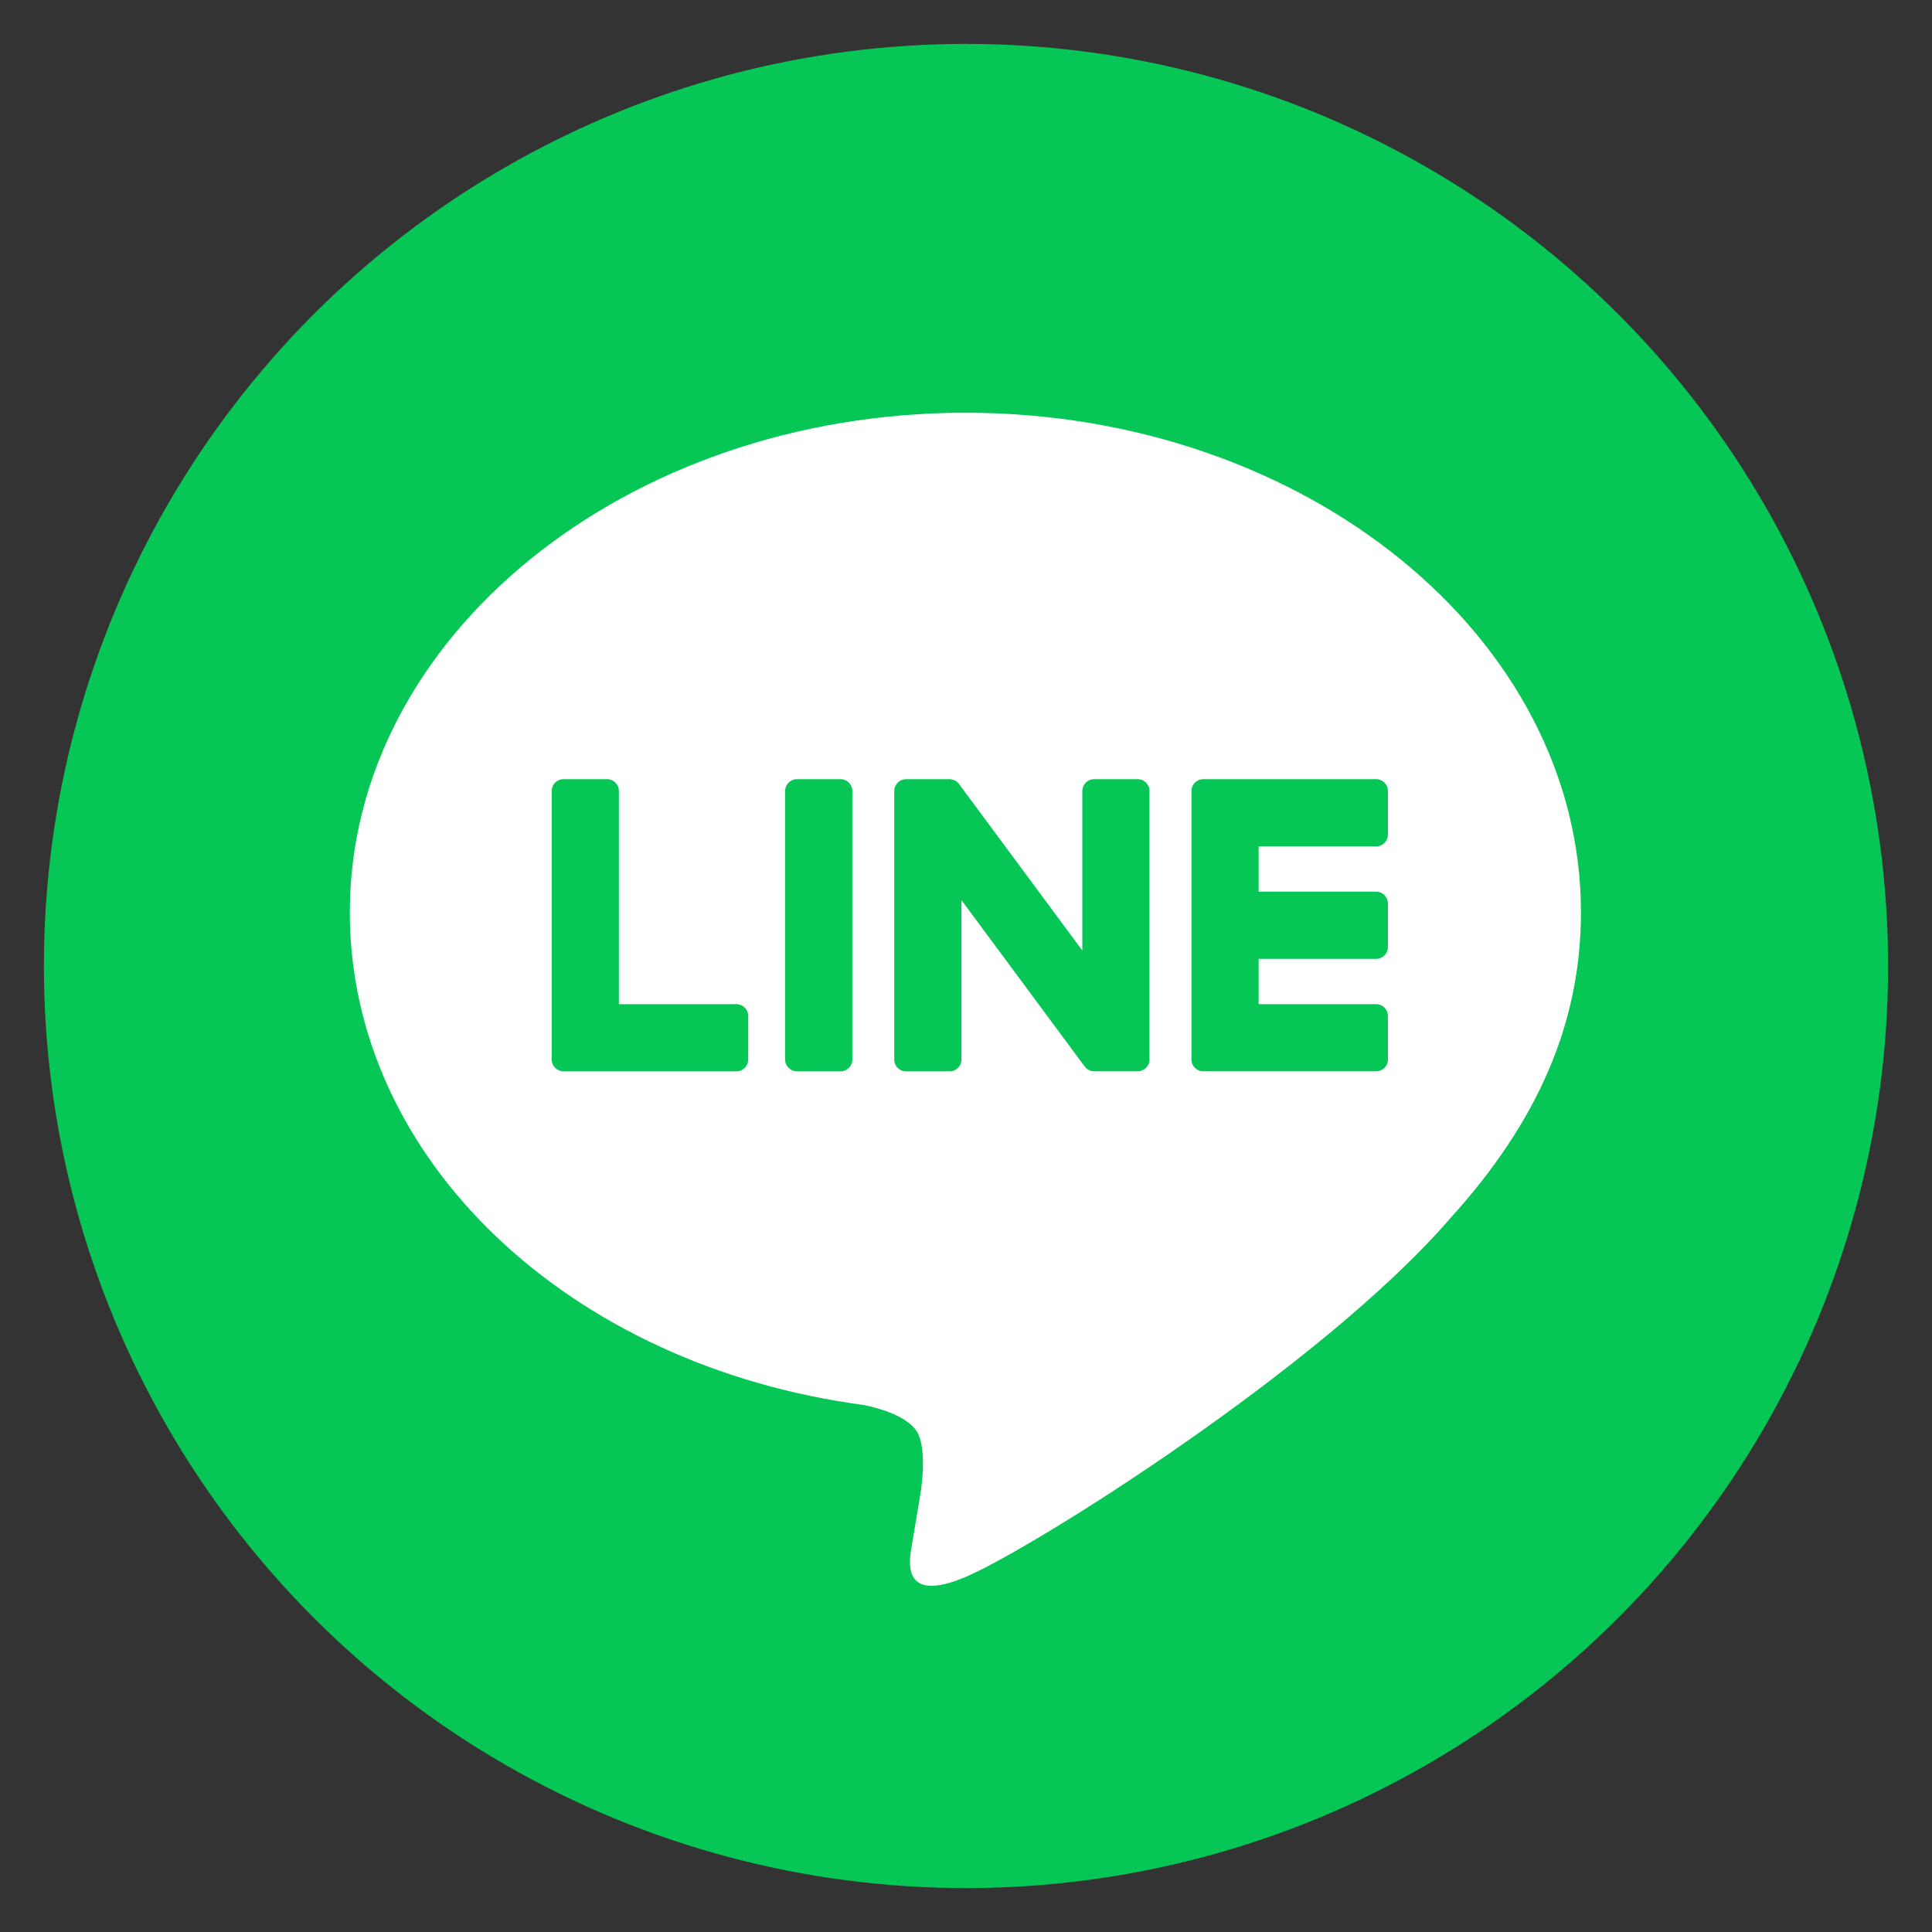 <svg version="1.1" xmlns="http://www.w3.org/2000/svg" xmlns:xlink="http://www.w3.org/1999/xlink" width="44px" height="44px" viewBox="0 0 44 44">
<rect x="0" y="0" width="44" height="44" fill="#333333" stroke="none"/>
<style type="text/css">
.st0{fill:#06C755;}
.st1{fill:#FFFFFF;}
</style>
<circle class="st0" cx="22" cy="22" r="21"/>
<path class="st1" d="M36.005,20.777c0-6.273-6.289-11.377-14.019-11.377c-7.73,0-14.019,5.104-14.019,11.377 c0,5.624,4.987,10.334,11.725,11.224c0.456,0.099,1.078,0.301,1.235,0.691c0.141,0.354,0.093,0.91,0.045,1.268 c0,0-0.164,0.989-0.2,1.2c-0.061,0.354-0.282,1.386,1.214,0.756c1.496-0.631,8.074-4.754,11.015-8.139H33 C35.032,25.549,36.005,23.287,36.005,20.777z"/>
<path class="st0" d="M31.341,24.399c0.148,0,0.268-0.12,0.268-0.268v-0.994c0-0.147-0.12-0.268-0.268-0.268h-2.677v-1.032h2.677 c0.148,0,0.268-0.12,0.268-0.268v-0.994c0-0.147-0.12-0.268-0.268-0.268h-2.677v-1.032h2.677c0.148,0,0.268-0.12,0.268-0.268 v-0.994c0-0.147-0.12-0.268-0.268-0.268h-3.933h-0.005c-0.148,0-0.268,0.12-0.268,0.268v0.006v0v6.107v0v0.004 c0,0.148,0.12,0.268,0.268,0.268h0.005H31.341z"/>
<path class="st0" d="M16.772,24.399c0.148,0,0.268-0.12,0.268-0.268v-0.994c0-0.147-0.12-0.268-0.268-0.268h-2.677v-4.856 c0-0.147-0.12-0.268-0.268-0.268h-0.994c-0.148,0-0.268,0.12-0.268,0.268v6.114v0v0.004c0,0.148,0.12,0.268,0.268,0.268h0.005 H16.772z"/>
<path class="st0" d="M19.143,17.745h-0.994c-0.148,0-0.268,0.12-0.268,0.268v6.118c0,0.148,0.12,0.268,0.268,0.268h0.994 c0.148,0,0.268-0.12,0.268-0.268v-6.118C19.411,17.865,19.291,17.745,19.143,17.745z"/>
<path class="st0" d="M25.911,17.745h-0.994c-0.148,0-0.268,0.12-0.268,0.268v3.634l-2.799-3.78 c-0.007-0.01-0.014-0.019-0.022-0.028c-0.001-0.001-0.001-0.001-0.002-0.002c-0.005-0.006-0.01-0.011-0.016-0.017 c-0.002-0.002-0.003-0.003-0.005-0.005c-0.005-0.004-0.01-0.008-0.015-0.012c-0.002-0.002-0.005-0.004-0.007-0.005 c-0.005-0.003-0.009-0.007-0.014-0.01c-0.003-0.002-0.005-0.003-0.008-0.005c-0.005-0.003-0.01-0.006-0.015-0.008 c-0.003-0.001-0.006-0.003-0.009-0.004c-0.005-0.002-0.01-0.005-0.016-0.007c-0.003-0.001-0.006-0.002-0.009-0.003 c-0.005-0.002-0.011-0.004-0.016-0.005c-0.003-0.001-0.006-0.002-0.009-0.002c-0.005-0.001-0.011-0.003-0.016-0.003 c-0.004-0.001-0.008-0.001-0.011-0.002c-0.005-0.001-0.01-0.001-0.014-0.002c-0.005,0-0.009-0.001-0.014-0.001 c-0.003,0-0.006,0-0.009,0h-0.989c-0.148,0-0.268,0.12-0.268,0.268v6.118c0,0.148,0.12,0.268,0.268,0.268h0.994 c0.148,0,0.268-0.12,0.268-0.268v-3.633l2.803,3.785c0.019,0.027,0.043,0.05,0.069,0.067c0.001,0.001,0.002,0.001,0.003,0.002 c0.005,0.004,0.011,0.007,0.017,0.01c0.003,0.001,0.005,0.003,0.008,0.004c0.004,0.002,0.009,0.004,0.013,0.006 c0.004,0.002,0.009,0.004,0.013,0.006c0.003,0.001,0.006,0.002,0.008,0.003c0.006,0.002,0.012,0.004,0.018,0.006 c0.001,0,0.003,0.001,0.004,0.001c0.022,0.006,0.046,0.009,0.07,0.009h0.989c0.148,0,0.268-0.12,0.268-0.268v-6.118 C26.179,17.865,26.059,17.745,25.911,17.745z"/>
</svg>
